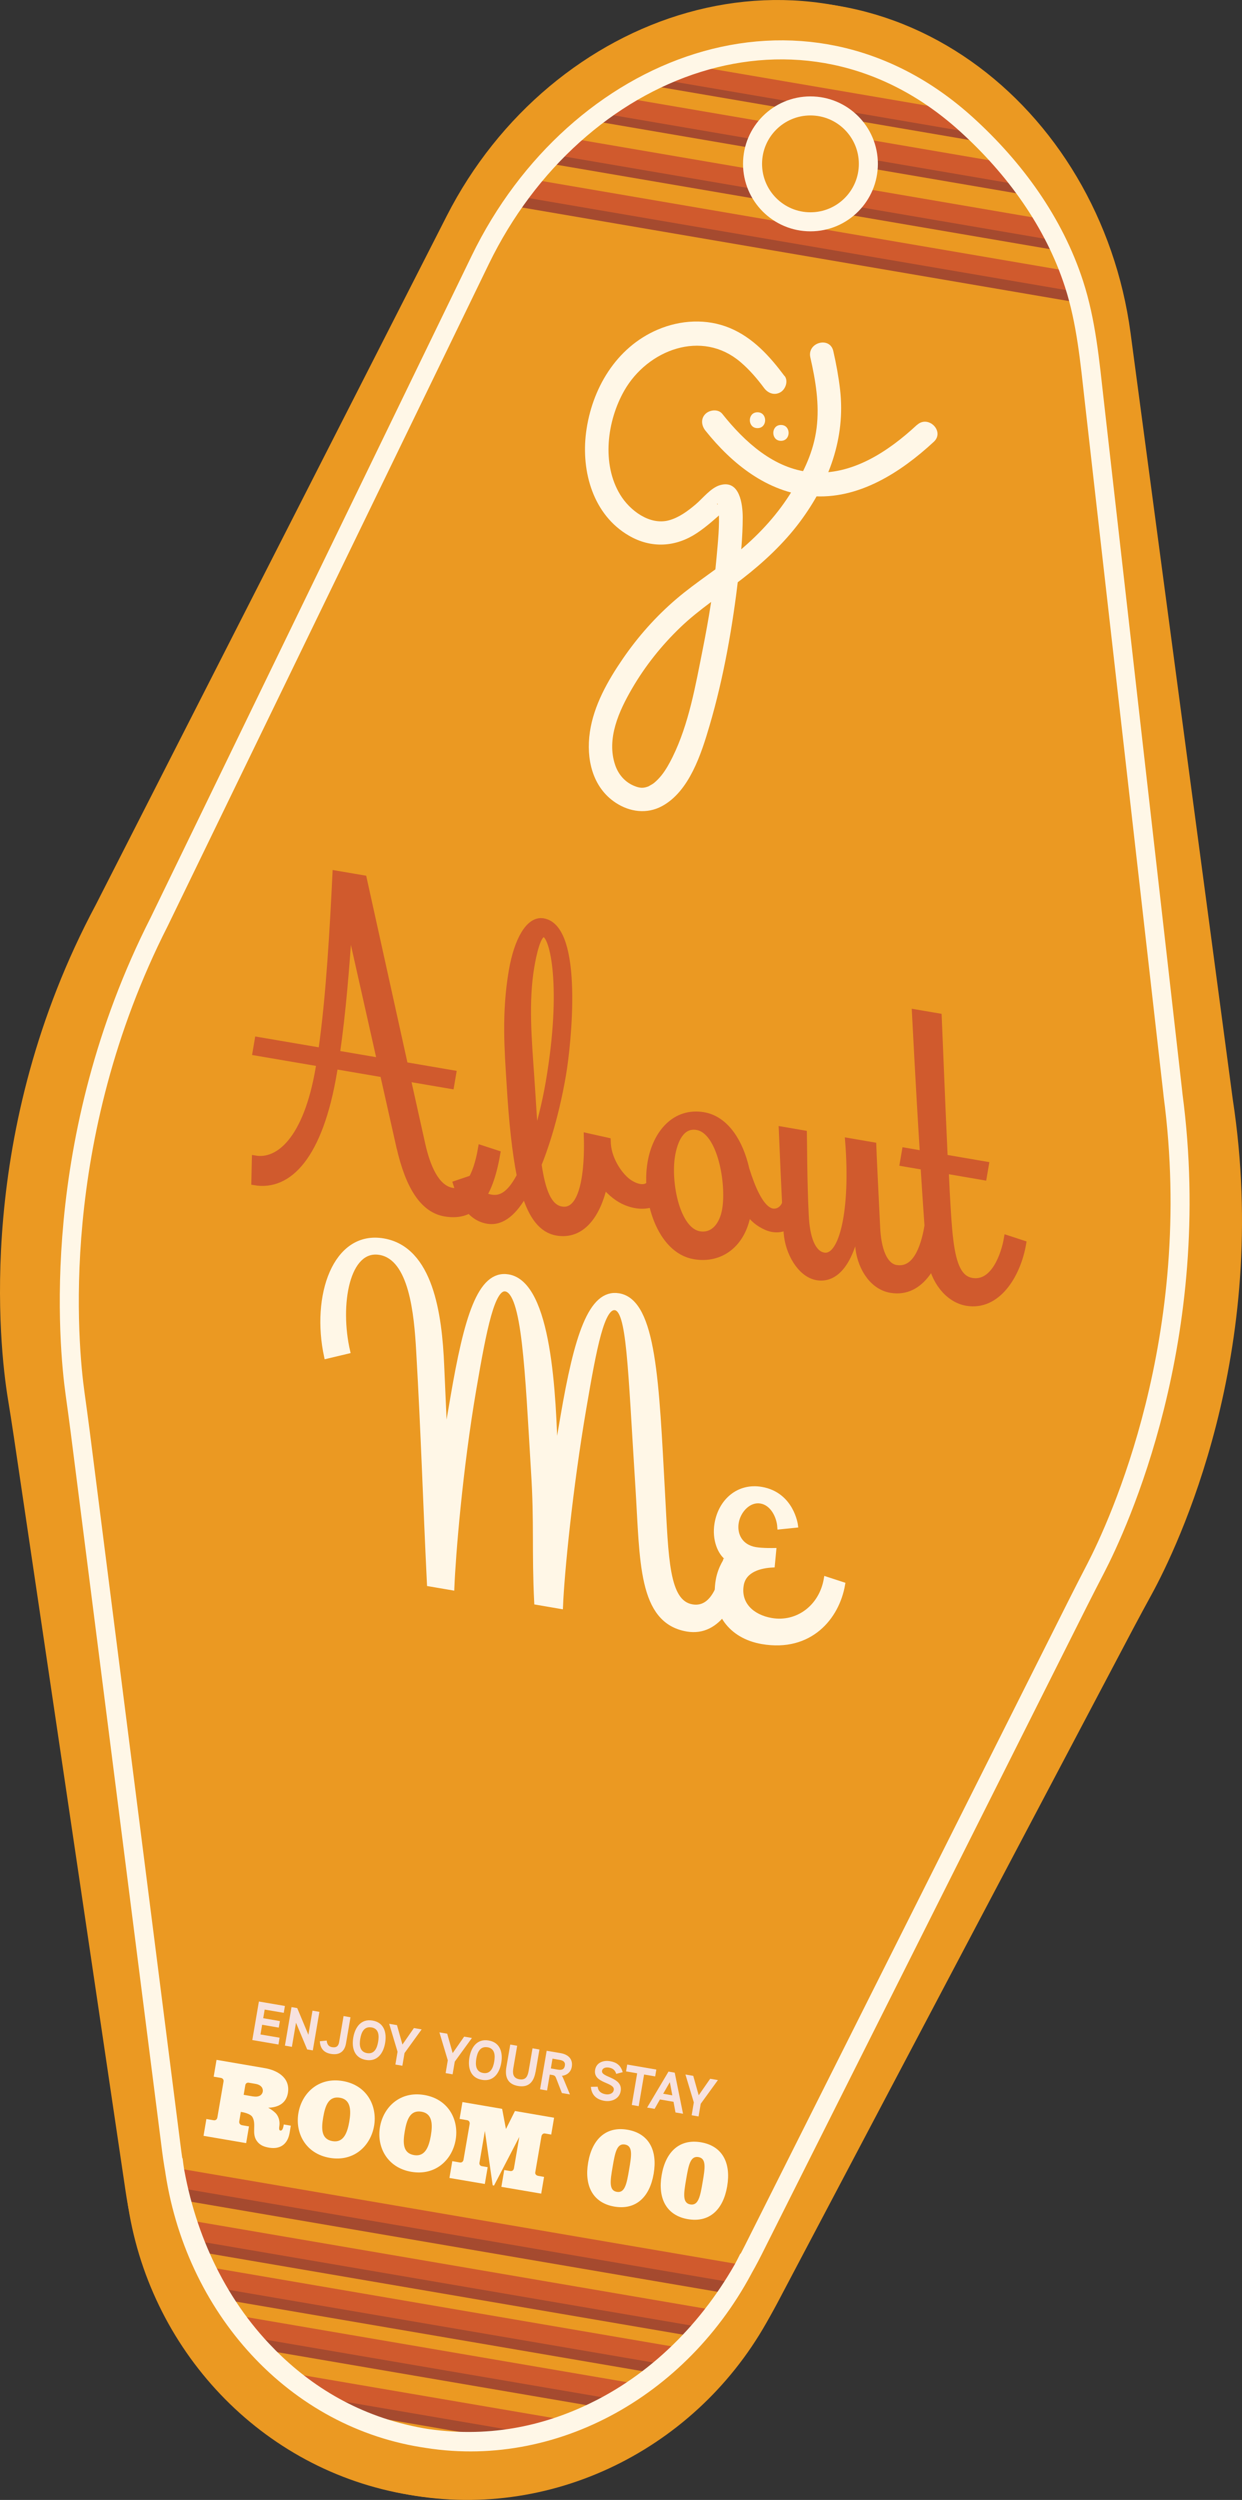 <?xml version="1.0" encoding="UTF-8"?>
<svg id="Layer_2" data-name="Layer 2" xmlns="http://www.w3.org/2000/svg" viewBox="0 0 195.82 393.9">
  <rect x="0" y="0" width="195.82" height="393.9" fill="#333333" stroke="none"/>
  <defs>
    <style>
      .cls-1, .cls-2, .cls-3, .cls-4, .cls-5, .cls-6 {
        stroke-miterlimit: 10;
      }

      .cls-1, .cls-2, .cls-4 {
        fill: none;
      }

      .cls-1, .cls-3 {
        stroke: #d05a2d;
      }

      .cls-1, .cls-4, .cls-6 {
        stroke-width: 3px;
      }

      .cls-2 {
        stroke: #a54a2f;
        stroke-width: 2px;
      }

      .cls-3 {
        fill: #d05a2d;
      }

      .cls-4, .cls-5 {
        stroke: #fff7e7;
      }

      .cls-5 {
        stroke-width: .75px;
      }

      .cls-5, .cls-7 {
        fill: #fff7e7;
      }

      .cls-8, .cls-6 {
        fill: #eb9922;
      }

      .cls-6 {
        stroke: #fff7e8;
      }

      .cls-9 {
        fill: #f7e2df;
      }
    </style>
  </defs>
  <g id="Layer_1-2" data-name="Layer 1">
    <g>
      <g>
        <g>
          <path class="cls-8" d="M121.86,364.09c-10.85,21.07-34.09,33.17-57.41,28.99-.65-.12-1.31-.25-1.97-.39-11.49-2.47-20.07-8.13-26.34-14.37-8.94-8.88-14.5-20.6-16.34-33.06L2.18,226.37c-.3-2.05-.63-4.09-.96-6.13-1.28-7.94-5.22-41.95,13.9-77.71,0,0,55.21-108.29,55.31-108.5C86.84,1.85,126.81-12.14,155.99,12.7c11.56,9.84,18.76,23.85,20.82,38.88"/>
          <path class="cls-8" d="M20.06,346.68c3.23,23.48,21.13,42.61,44.51,46.42.66.11,1.32.2,1.99.29,11.66,1.49,21.63-1,29.62-4.8,11.38-5.4,20.52-14.61,26.4-25.75l56.11-106.28c.97-1.83,1.96-3.65,2.95-5.46,3.85-7.07,18.87-37.83,12.72-77.91,0,0-16.08-120.49-16.11-120.71-4.78-35.81-37.83-62.29-73.6-48.56-14.17,5.44-25.62,16.26-32.55,29.76"/>
        </g>
        <line class="cls-2" x1="94.28" y1="18.16" x2="161.56" y2="29.67"/>
        <line class="cls-1" x1="96.36" y1="16.58" x2="160.12" y2="27.49"/>
        <line class="cls-2" x1="104.38" y1="12.76" x2="153.27" y2="21.12"/>
        <line class="cls-1" x1="106.08" y1="11.32" x2="151.88" y2="19.15"/>
        <line class="cls-2" x1="86.49" y1="24.73" x2="166.92" y2="38.48"/>
        <line class="cls-1" x1="89.21" y1="23.18" x2="165.43" y2="36.22"/>
        <g>
          <line class="cls-2" x1="81.01" y1="31.46" x2="170.54" y2="46.77"/>
          <line class="cls-1" x1="82.72" y1="29.58" x2="168.81" y2="44.31"/>
        </g>
        <g>
          <line class="cls-2" x1="31.72" y1="353.85" x2="109.52" y2="367.16"/>
          <line class="cls-1" x1="29.99" y1="351.39" x2="112.02" y2="365.42"/>
          <line class="cls-2" x1="29.3" y1="345.76" x2="114.69" y2="360.36"/>
          <line class="cls-1" x1="28.54" y1="343.26" x2="116.68" y2="358.33"/>
        </g>
        <g>
          <line class="cls-2" x1="35.75" y1="361.39" x2="103.05" y2="372.9"/>
          <line class="cls-1" x1="32.46" y1="358.66" x2="106.33" y2="371.3"/>
        </g>
        <g>
          <line class="cls-2" x1="41.04" y1="369.15" x2="95.45" y2="378.46"/>
          <line class="cls-1" x1="37.73" y1="366.42" x2="99.02" y2="376.9"/>
        </g>
        <g>
          <line class="cls-2" x1="51.27" y1="378.53" x2="81" y2="383.62"/>
          <line class="cls-1" x1="46.94" y1="375.63" x2="87.77" y2="382.61"/>
        </g>
        <circle class="cls-6" cx="127.78" cy="25.82" r="9.13"/>
        <path class="cls-4" d="M118.07,355.75c-9.92,20.25-30.82,32.06-51.62,28.32-.58-.1-1.17-.22-1.76-.35-10.24-2.23-17.85-7.55-23.38-13.44-7.89-8.39-12.73-19.52-14.25-31.41l-14.43-113.4c-.25-1.95-.52-3.9-.79-5.85-1.06-7.58-4.21-40.03,13.27-74.4,0,0,50.52-104.08,50.61-104.27,15.02-30.94,50.89-44.74,76.69-21.32,7.56,6.86,13.76,15.36,16.93,25.13,1.93,5.95,2.49,12.22,3.19,18.41.48,4.21.96,8.42,1.43,12.63.66,5.78,1.31,11.57,1.97,17.35.75,6.61,1.5,13.21,2.25,19.82.76,6.68,1.52,13.36,2.28,20.04.68,6.01,1.36,12.01,2.05,18.02.52,4.58,1.04,9.16,1.56,13.74l.82,7.22.06.57c5.06,38.23-8.69,67.79-12.21,74.58-.9,1.75-1.81,3.49-2.69,5.25l-51.3,102.16c-5.38,10.71-13.65,19.6-23.88,24.89-7.18,3.71-16.12,6.2-26.52,4.91-.6-.07-1.19-.16-1.78-.25-20.86-3.39-36.65-21.47-39.27-43.87"/>
      </g>
      <g>
        <path class="cls-7" d="M123.69,59.25c-2.32-3.11-4.97-6.05-8.63-7.57s-7.79-1.27-11.37.26c-6.57,2.81-10.41,9.35-11.29,16.23-.78,6.15,1.11,12.95,6.76,16.23,3.52,2.05,7.38,1.82,10.74-.42,1.56-1.04,2.96-2.32,4.36-3.57.1-.09.55-.42.56-.5,0,.04-.16.11-.18.1-.23-.12-.72.04-1.04-.15-.14-.08-.3-.27-.43-.34-.23-.12-.01-.29-.02-.05,0,.08.07.26.09.33.04.2.04.12.07.49.17,2.5-.12,5.12-.34,7.61-.43,4.85-1.23,9.66-2.18,14.43-1.13,5.66-2.17,11.72-4.75,16.95-.49,1-1.09,2.07-1.75,2.89-.34.42-.72.82-1.14,1.17-.06.05-.17.13-.36.25-.1.06-.62.34-.42.26-.9.39-1.48.35-2.38-.02-1.44-.59-2.48-1.78-2.99-3.26-1.43-4.16.6-8.56,2.67-12.11s4.65-6.78,7.61-9.62,6.5-5.12,9.79-7.67,6.49-5.52,9.06-8.96c4.55-6.11,7.2-13.17,6.32-20.83-.24-2.05-.61-4.06-1.07-6.07-.54-2.35-4.15-1.36-3.62,1,.83,3.63,1.46,7.39.99,11.12s-1.99,6.83-3.83,9.85c-2.2,3.62-4.99,6.68-8.22,9.41s-6.86,4.95-10.08,7.7-6.03,5.92-8.42,9.4-4.59,7.37-5.2,11.56.38,8.71,4.08,11.14c2.21,1.45,4.9,1.81,7.27.54,4.34-2.32,6.23-8.3,7.52-12.69,2.25-7.65,3.65-15.71,4.57-23.62.35-3.03.66-6.13.66-9.19,0-2.07-.47-5.96-3.54-5.1-1.5.42-2.75,2.09-3.9,3.06-1.26,1.06-2.65,2.09-4.26,2.51-3.01.77-6.12-1.59-7.61-4.04-2.97-4.85-2.08-11.66.64-16.42,3.67-6.42,12.22-9.7,18.32-4.49,1.41,1.2,2.62,2.61,3.72,4.09.61.82,1.62,1.21,2.57.67.81-.46,1.28-1.76.67-2.57h0Z"/>
        <g>
          <path class="cls-7" d="M144.56,66.96c-4.51,4.18-10.25,8.03-16.68,7.45-5.85-.52-10.51-4.82-14-9.2-.64-.8-1.98-.65-2.65,0-.79.77-.63,1.87,0,2.65,4.19,5.24,9.75,9.71,16.66,10.3,7.42.63,14.13-3.73,19.34-8.55,1.77-1.64-.88-4.29-2.65-2.65h0Z"/>
          <g>
            <path class="cls-7" d="M119.43,67.46c1.61,0,1.61-2.5,0-2.5s-1.61,2.5,0,2.5h0Z"/>
            <path class="cls-7" d="M123.13,69.46c1.61,0,1.61-2.5,0-2.5s-1.61,2.5,0,2.5h0Z"/>
          </g>
        </g>
      </g>
      <g>
        <path class="cls-7" d="M39.26,335.03l-.45,2.65-6.72-1.15.45-2.65,1.16.2c.31.05.52-.16.57-.43l.98-5.71c.04-.24-.13-.48-.4-.53l-1.16-.2.45-2.65,7.64,1.31c1.66.28,4.05,1.34,3.61,3.93-.29,1.68-1.64,2.27-3.1,2.3.56.31.93.62,1.2.89.53.6.66,1.38.54,2.1-.02.14-.08.57.16.61.38.06.48-.53.55-.96l1.11.19-.19,1.13c-.29,1.73-1.42,2.64-3.22,2.34-.75-.13-1.45-.35-1.95-1.06-.85-1.18-.03-2.63-.69-3.76-.31-.55-1.5-.77-1.71-.8l-.12-.02-.25,1.49c-.05.29.12.55.46.61l1.09.19ZM39.93,330.32c.96.16,1.42-.27,1.5-.76s-.21-1.06-1.17-1.22l-1.04-.18c-.27-.05-.5.13-.54.37l-.26,1.54,1.5.26Z"/>
        <path class="cls-7" d="M58.98,334.97c-.54,3.13-3.17,5.69-7,5.03-3.83-.66-5.47-3.94-4.93-7.07s3.17-5.69,7-5.03c3.83.66,5.47,3.95,4.93,7.08ZM50.96,333.6c-.32,1.85-.31,3.47,1.47,3.77,1.78.3,2.35-1.41,2.64-3.07.28-1.66.31-3.47-1.47-3.77-1.78-.3-2.32,1.22-2.64,3.07Z"/>
        <path class="cls-7" d="M71.84,337.17c-.54,3.13-3.17,5.69-7,5.03-3.83-.66-5.47-3.95-4.93-7.07.54-3.13,3.17-5.69,7-5.03s5.47,3.95,4.93,7.07ZM63.82,335.8c-.32,1.85-.31,3.47,1.47,3.77,1.78.3,2.35-1.41,2.64-3.07.28-1.66.31-3.47-1.47-3.77-1.78-.3-2.32,1.22-2.64,3.07Z"/>
        <path class="cls-7" d="M85.78,342.99l-.45,2.65-6.28-1.07.45-2.65.96.16c.31.05.52-.16.57-.43l.85-4.96-3.99,7.68-.21-.04-1.23-8.57-.86,5.03c-.04.24.11.48.38.52l.92.16-.45,2.65-5.58-.95.45-2.65,1.2.21c.31.05.52-.16.57-.43l.97-5.64c.04-.26-.08-.54-.39-.59l-1.2-.21.45-2.65,6.26,1.07s.57,3.02.6,3.18l1.42-2.84,6.17,1.06-.45,2.65-.99-.17c-.29-.05-.5.18-.55.43l-.98,5.71c-.04.26.15.48.47.54l.91.16Z"/>
        <path class="cls-7" d="M96.86,347.68c-3.32-.57-4.77-3.19-4.13-6.94s2.88-5.74,6.2-5.17c3.33.57,4.77,3.19,4.13,6.94s-2.87,5.74-6.2,5.17ZM99.19,341.85c.38-2.22.62-3.73-.66-3.95s-1.56,1.28-1.94,3.51c-.38,2.22-.62,3.73.66,3.95s1.56-1.28,1.94-3.51Z"/>
        <path class="cls-7" d="M108.45,349.66c-3.32-.57-4.77-3.19-4.13-6.94.64-3.75,2.88-5.74,6.2-5.17,3.33.57,4.77,3.19,4.13,6.94-.64,3.75-2.86,5.74-6.2,5.17ZM110.78,343.83c.38-2.22.62-3.73-.66-3.95-1.28-.22-1.56,1.28-1.94,3.51s-.62,3.73.66,3.95c1.28.22,1.56-1.28,1.94-3.51Z"/>
      </g>
      <g>
        <path class="cls-9" d="M43.88,322.14l-4.1-.7,1.04-6.07,4.1.7-.18,1.08-3.01-.51-.23,1.36,2.63.45-.18,1.03-2.62-.45-.26,1.53,3.01.51-.18,1.08Z"/>
        <path class="cls-9" d="M49.33,323.07l-.9-.15-1.76-4.21-.65,3.8-1.1-.19,1.04-6.07.9.15,1.76,4.21.65-3.8,1.09.19-1.04,6.07Z"/>
        <path class="cls-9" d="M54.55,321.98c-.22,1.3-1.07,1.87-2.38,1.64-1.17-.2-1.67-.91-1.75-1.99l1.09-.11c.05.57.3.95.83,1.04.7.12,1.02-.16,1.13-.8l.7-4.1,1.09.19-.71,4.14Z"/>
        <path class="cls-9" d="M57.68,324.57c-1.83-.31-2.26-1.92-1.98-3.53.28-1.61,1.22-2.99,3.04-2.67,1.83.31,2.26,1.92,1.98,3.53-.27,1.61-1.22,2.99-3.04,2.67ZM58.56,319.45c-1.19-.2-1.6.83-1.76,1.78-.16.95-.12,2.06,1.07,2.27,1.19.2,1.59-.84,1.75-1.79.16-.95.14-2.06-1.06-2.27Z"/>
        <path class="cls-9" d="M66.48,319.76l-2.7,3.73-.34,2-1.1-.19.34-2.02-1.32-4.4,1.23.21.86,3.06,1.81-2.6,1.22.21Z"/>
        <path class="cls-9" d="M74.4,321.12l-2.7,3.72-.34,2-1.1-.19.34-2.02-1.32-4.4,1.23.21.86,3.06,1.81-2.6,1.22.21Z"/>
        <path class="cls-9" d="M75.99,327.71c-1.83-.31-2.26-1.92-1.98-3.53.28-1.61,1.22-2.99,3.04-2.67,1.83.31,2.26,1.92,1.98,3.53-.28,1.61-1.22,2.99-3.04,2.67ZM76.86,322.58c-1.19-.2-1.6.83-1.76,1.78-.16.95-.12,2.06,1.07,2.27,1.19.2,1.59-.84,1.75-1.79.16-.95.14-2.06-1.06-2.27Z"/>
        <path class="cls-9" d="M84.43,326.48c-.27,1.56-1.08,2.48-2.74,2.2-1.66-.28-2.12-1.44-1.85-2.98l.61-3.55,1.09.19-.6,3.49c-.14.84-.09,1.61.94,1.79,1.05.18,1.33-.51,1.48-1.38l.6-3.5,1.09.19-.61,3.55Z"/>
        <path class="cls-9" d="M88.59,327.09c.09.1.18.28.23.42l1.04,2.5-1.27-.22-.88-2.27c-.13-.34-.21-.5-.6-.57l-.43-.07-.43,2.51-1.1-.19,1.04-6.07,2.19.37c1.17.2,1.98.9,1.77,2.16-.13.79-.73,1.33-1.56,1.42ZM88.21,324.56l-1.1-.19-.26,1.54,1.1.19c.55.09,1,.02,1.11-.62.11-.62-.31-.83-.84-.92Z"/>
        <path class="cls-9" d="M95.29,331.02c-1.28-.22-2.03-.94-2.13-2.21l1.07-.02c.07.71.55,1.07,1.24,1.19.51.09,1.19-.06,1.3-.67.21-1.25-3.31-1-2.94-3.19.2-1.15,1.33-1.53,2.35-1.35,1.08.18,1.7.7,2,1.73l-1.02.27c-.19-.59-.52-.88-1.16-.99-.39-.07-1,0-1.08.52-.18,1.06,3.32.95,2.94,3.19-.21,1.23-1.44,1.72-2.57,1.53Z"/>
        <path class="cls-9" d="M103.3,327.17l-1.75-.3-.85,4.99-1.09-.19.85-4.99-1.75-.3.18-1.08,4.59.79-.18,1.08Z"/>
        <path class="cls-9" d="M107.68,333.05l-1.18-.2-.31-1.68-2.14-.37-.84,1.48-1.18-.2,3.37-5.67.98.17,1.31,6.47ZM106,330.15l-.39-2.08-1.05,1.83,1.43.25Z"/>
        <path class="cls-9" d="M113.19,327.75l-2.71,3.73-.34,2-1.09-.19.34-2.02-1.32-4.4,1.23.21.86,3.06,1.81-2.6,1.22.21Z"/>
      </g>
      <g>
        <path class="cls-3" d="M62.96,180.56l-2.54-11.31-7.61-1.3-.17.96c-2.21,13.25-7.1,18.27-12.51,17.34l.08-3.68c3.7.63,8.12-2.97,10.05-14.23l.14-.8-10.08-1.72.33-1.93,10.03,1.71c1.25-8.62,1.84-19.77,2.24-27.93l4.4.75,6.5,29.42,7.61,1.3-.33,1.93-6.86-1.17,2.31,10.38c.78,3.5,2.18,6.94,4.75,7.38,2.14.37,3.77-2.06,4.57-6.72l2.51.82c-1.38,8.04-4.32,10.08-8.23,9.41-3.27-.56-5.68-3.9-7.18-10.61ZM53.09,166.02l6.86,1.17-4.89-21.75c-.45,6.82-1.02,14.01-1.97,20.58Z"/>
        <path class="cls-3" d="M82.72,188.03c-1.59,2.82-3.51,4.7-5.87,4.29-3.43-.59-4.51-4.58-4.91-5.81l2.17-.73c.52,1.47,1.48,2.63,3.36,2.95,1.82.31,3.21-1,4.51-3.48-.74-3.71-1.25-8.49-1.59-14.24-.36-5.64-.81-11.4.33-18.05.82-4.77,2.66-8.15,4.92-7.77,5.9,1.01,3.91,19.43,3.11,24.1-1.28,7.51-3.19,12.53-3.86,14.18.61,4.19,1.6,6.79,3.64,7.13,3.48.6,4.19-6.13,4.02-11.56l3.24.72.02.5c.2,2.68,2.04,5.21,3.43,6.11,1.49.97,3.28,1.17,3.62-.82l2.51.82c-.58,3.38-3.6,4.3-6.65,3.06-1.19-.48-2.41-1.41-3.46-2.69-1.08,4.73-3.54,8.11-7.45,7.45-2.36-.4-3.98-2.56-5.07-6.17ZM83.76,169.99c.24,3.46.4,6.69.65,9.44.63-2.1,1.5-5.21,2.14-8.96,2.54-14.85.69-23.06-.76-23.31-1.02-.17-1.73,3.35-2.03,5.06-.96,5.63-.43,11.57,0,17.77Z"/>
        <path class="cls-3" d="M102.59,183.2c.81-4.72,3.89-8.22,8.34-7.46,3.54.61,5.78,4.3,6.72,8.49.93,2.97,2.15,5.83,3.68,6.54,1.02.51,2.34-.15,2.59-1.6l2.51.82c-.38,2.2-2.66,4.57-5.54,3.36-1.29-.55-2.25-1.38-2.95-2.43l-.06.32c-.82,4.77-4.24,7.39-8.42,6.67-5.42-.93-7.84-9.01-6.87-14.7ZM110.26,194.5c2.2.38,3.66-1.42,4.09-3.88.72-4.18-.74-12.43-4.44-13.07-2.52-.43-3.58,2.2-3.97,4.51-.72,4.24.74,11.83,4.33,12.44Z"/>
        <path class="cls-3" d="M124.05,194.21c-.3-5.02-.76-16.19-.76-16.19l3.43.59c.03,1.11.02,7.29.29,12.85.16,3.56,1.06,6.09,2.88,6.4,2.95.5,4.72-7.25,3.86-18.05l3.91.67c.03,1.11.34,7.34.61,12.91.16,3.56,1.16,6.1,2.99,6.42,3.49.6,4.59-4.24,5.03-6.81l2.51.82c-.83,4.88-3.46,10.22-8.34,9.39-3.16-.54-4.95-3.99-5.14-7.06l-.17-2.9c-1.18,5.92-3.54,8.44-6.33,7.97-2.63-.45-4.57-3.93-4.76-7Z"/>
        <path class="cls-3" d="M146.68,198.08c-.23-1.86-.62-7.67-1.04-14.25l-3.27-.56.33-1.93,2.84.49c-.67-10.6-1.26-22.29-1.26-22.29l3.7.63c.04.73.48,12.34.94,22.24l6.49,1.11-.33,1.93-6-1.03c.21,4.89.48,9.13.72,10.94.5,4.17,1.49,6.16,3.42,6.49,3.49.6,5.12-4.15,5.56-6.72l2.51.82c-.83,4.88-4,10.13-8.88,9.3-2.9-.5-5.26-3.44-5.73-7.16Z"/>
      </g>
      <g>
        <path class="cls-5" d="M100.56,234.36c-1.24-19.62-1.37-27.92-3.55-28.29-2.07-.35-3.29,6.16-4.94,15.81-2.15,12.56-3.47,26-3.68,31.25l-3.79-.65c-.4-8.05.02-12.52-.5-20.59-.97-16.13-1.42-28.27-4.38-28.78-2.06-.35-3.35,6.15-5,15.8-2.15,12.55-3.25,26.04-3.46,31.28l-3.57-.61c-.65-13.32-.92-23.19-1.7-36.76-.33-5.8-1.12-14.61-6.09-15.46-5.19-.89-6.75,8.26-5.07,15.56l-3.36.8c-2.05-9.48,1.33-19.53,8.98-18.22,7.48,1.28,8.87,11.62,9.21,19.67l.54,12.27c.35-2.41.76-4.81,1.18-7.21,2.14-12.5,4.25-19.83,8.77-19.06,6.47,1.11,7.16,18.57,7.43,28.78l1.16-6.75c2.14-12.5,4.37-19.81,8.83-19.05,5.58.95,5.96,13.83,6.91,31.16.56,10.15.57,17.16,4.64,17.85,3.63.62,4.77-4.41,5.23-7.09l2.61.85c-.87,5.08-3.6,10.64-8.62,9.78-7.42-1.27-7.05-10.8-7.78-22.35Z"/>
        <path class="cls-5" d="M113.22,248.99c.35-2.06,1.46-3.48,1.46-3.48-1.13-.77-2.08-2.94-1.65-5.45.6-3.52,3.38-6.03,7.01-5.41,4.8.82,5.4,5.69,5.4,5.69l-2.51.26c-.11-1.69-1.14-3.76-2.98-4.07-1.84-.31-3.51,1.41-3.85,3.36-.32,1.9.61,3.84,3.01,4.25,1.12.19,2.9.15,2.9.15l-.22,2.32c-1.8.09-4.48.67-4.9,3.12-.51,2.96,1.61,5.04,4.73,5.58,4.07.7,7.87-2.04,8.64-6.51l2.61.85c-.89,5.19-5.15,10.32-12.69,9.03-5.02-.86-7.81-4.72-6.96-9.69Z"/>
      </g>
    </g>
  </g>
</svg>